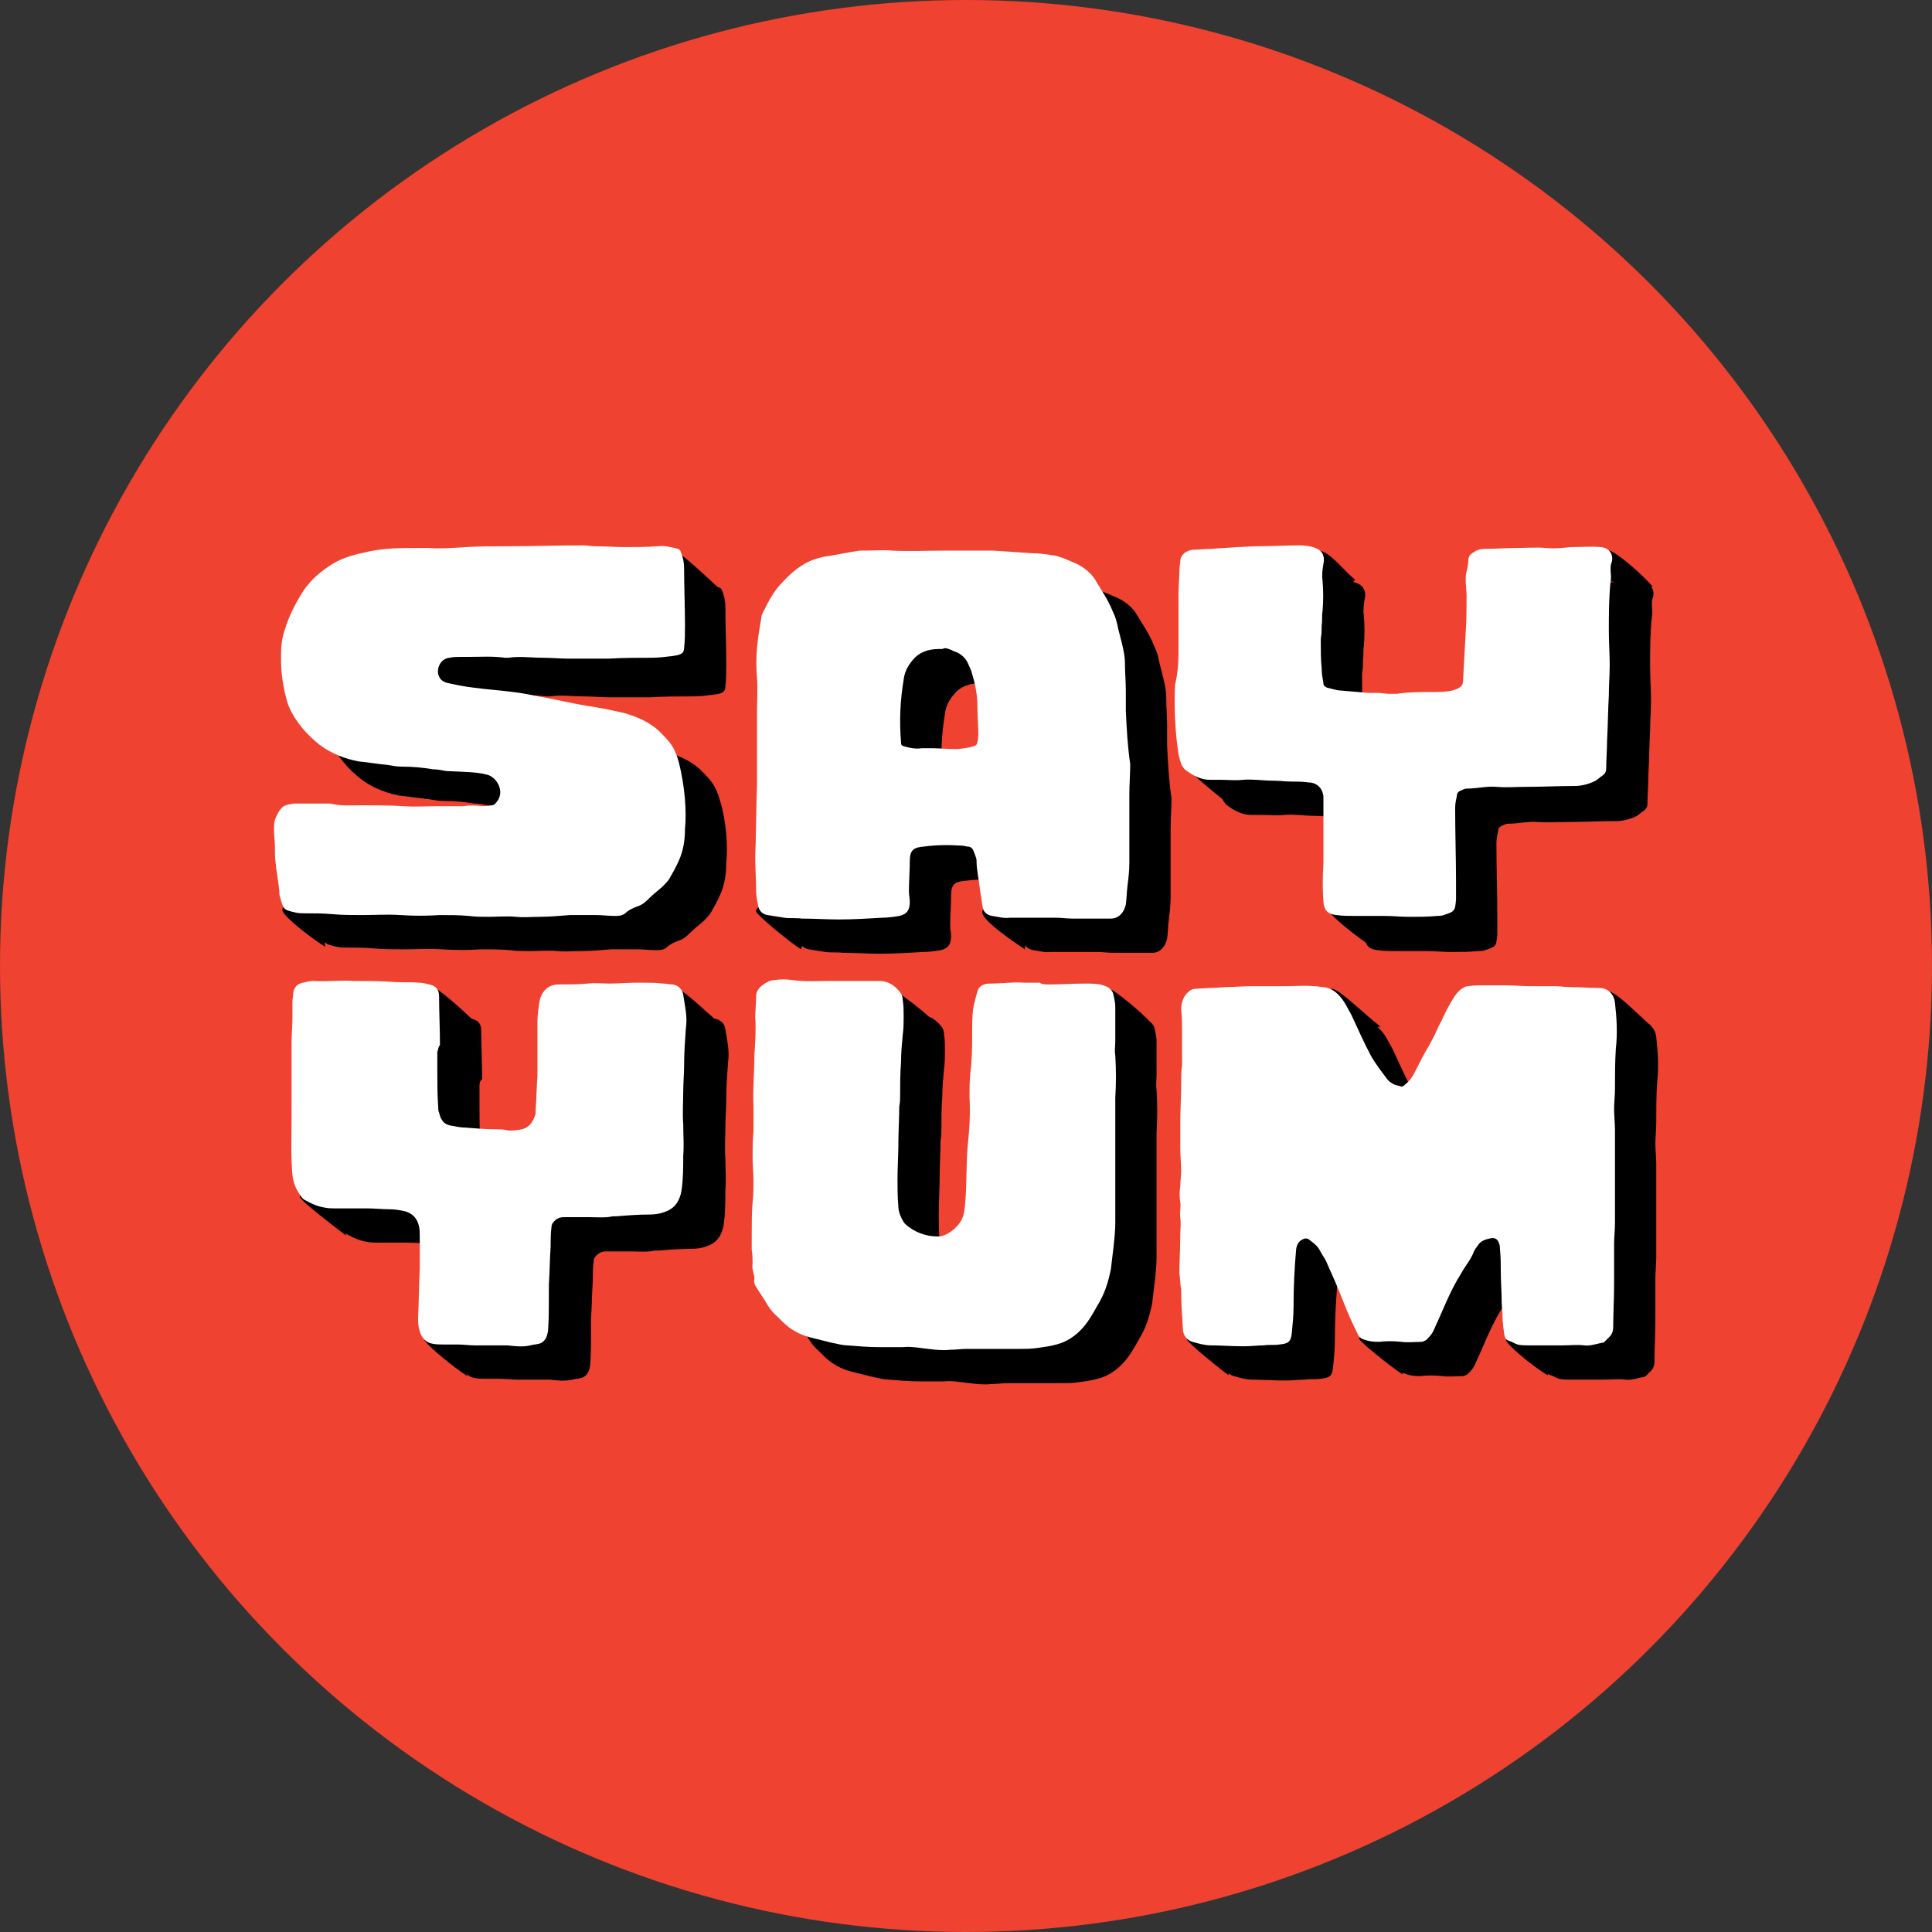 <?xml version="1.0" encoding="UTF-8"?> <!-- Generator: Adobe Illustrator 23.1.1, SVG Export Plug-In . SVG Version: 6.00 Build 0) --> <svg xmlns="http://www.w3.org/2000/svg" xmlns:xlink="http://www.w3.org/1999/xlink" id="Layer_1" x="0px" y="0px" viewBox="0 0 220 220" style="enable-background:new 0 0 220 220;" xml:space="preserve"><rect x="0" y="0" width="220" height="220" fill="#333333" stroke="none"/> <style type="text/css"> .st0{fill:#EF4230;} .st1{fill:#FFFFFF;} </style> <g> <circle class="st0" cx="110" cy="110" r="110"></circle> <g> <path d="M154.3,66c-1.2-0.9-2.9-3.3-4.2-3.3s-1.8,3.1-1.8,3.1s2.6,3.4,3,3.4C151.7,69.2,154.3,66,154.3,66"></path> <path d="M188.2,66.8c-1.3-1.5-4-3.8-4.9-4.1c-0.8-0.3-1.5,3.1-1.5,3.1l3.7,0.9L188.2,66.8L188.2,66.8z"></path> <path d="M139.9,91.5c-1.1-0.7-4.7-3.9-4.7-3.9l4.5-1.4L139.9,91.5z"></path> <path d="M156.2,107.8c-1.4-0.9-4.6-3.4-4.9-4.1c-0.3-0.7,4.7-2.2,4.7-2.2l2,2.8L156.2,107.8z"></path> <path d="M116.7,108.1c-1.5-1-4.4-3-4.8-4s2-1.8,2-1.8l3.3,2L116.7,108.1z"></path> <path d="M91.2,108.1c-1.5-1-4.9-3.8-5.1-4.3c-0.2-0.6,2.3-1.5,2.3-1.5l3.7,3.6L91.2,108.1z"></path> <path d="M82.1,67.2c-1.5-1.4-4.4-4.1-5-4.3c-0.6-0.1-1,2.8-1,2.8s0.7,2.1,0.9,2.2C77.1,68,82.1,67.2,82.1,67.2"></path> <path d="M37,107.8c-1.7-1.1-4.3-3.1-4.8-4c-0.4-0.8,2-1.9,2-1.9l3.1,2L37,107.8z"></path> <path d="M54,116.3c-1.2-1.2-4.1-3.8-4.9-4c-0.8-0.2-1.5,2.7-1.5,2.7s1.8,1.7,2.2,1.7C50.3,116.7,54,116.3,54,116.3"></path> <path d="M81.8,116.4c-1.4-1.2-3.8-3.5-4.6-3.8c-0.7-0.3-2,3.8-2,3.8s2.6,1.4,2.9,1.4C78.4,117.8,81.8,116.4,81.8,116.4"></path> <path d="M39.4,140.7c-1.8-1.4-4.7-3.6-5.2-4.3c-0.4-0.6,1.7-1.1,1.7-1.1l2.7,1.4L39.4,140.7z"></path> <path d="M53.2,156.7c-1.8-1.2-4.2-3.2-4.8-4s1.9-1.6,1.9-1.6l2.4,1L53.2,156.7z"></path> <path d="M106,116c-1.1-1.1-3.2-2.6-4-3.2s-1.4,2-1.4,2l2.7,3.5L106,116z"></path> <path d="M131.2,116.6c-1.5-1.6-4-3.6-4.8-4s-1.9,1.6-1.9,1.6l2.2,4.1l2.3,0.5L131.2,116.6z"></path> <path d="M157.2,116.9c-1.6-1.2-4.4-4-5.4-4.3s0,4.9,0,4.9L157.2,116.9z"></path> <path d="M188.1,116.9c-1.6-1.4-3.7-3.6-4.8-4s-1.5,2.1-1.5,2.1l1.9,1.9l1.1,0.3L188.1,116.9z"></path> <path d="M176.2,156.6c-2.2-1.4-4.7-3.6-4.7-4c-0.1-0.3,1.9-1.7,1.9-1.7l2.9,1.2l1,2.7L176.2,156.6z"></path> <path d="M159.7,156.5c-1.5-1-4.6-3.5-4.9-4c-0.3-0.5,4.1-2.6,4.1-2.6l1,0.4L159.7,156.5z"></path> <path d="M139.9,156.6c-1.1-0.8-4.4-3.5-4.7-4c-0.4-0.5,1.1-1.1,1.1-1.1l2,0.2l1.4,0.3L139.9,156.6z"></path> <path d="M139,148.9c0-1.5,0.1-2.9,0.1-4.4c0-0.6,0.1-1.3,0-1.9c-0.1-0.6,0.1-1.2,0-1.8s-0.1-1.2,0-1.8c0-0.6,0.1-1.2,0.1-1.8 c0-0.8-0.1-1.7-0.1-2.5c0-1,0-1.9,0-2.9c0-1.5,0.1-3,0.1-4.5c0-0.7,0-1.4,0.1-2.1c0-1.2,0-2.5,0-3.7c0-0.9,0-1.8-0.1-2.6 c0-0.9,0.3-1.7,1-2.2c0.2-0.1,0.3-0.2,0.6-0.2c1.2-0.1,2.3-0.1,3.5-0.2c0.9,0,1.9-0.1,2.8-0.1c1.3,0,2.6,0,3.9,0 c1.1,0,2.3-0.1,3.4,0c0.3,0,0.7,0.1,1,0.1c0.9,0.1,1.5,0.6,2,1.2s0.8,1.3,1.2,2c0.7,1.5,1.4,3.1,2.2,4.6c0.5,0.9,1.2,1.8,1.8,2.6 c0.2,0.3,0.5,0.5,0.7,0.6c0.3,0.2,0.6,0.2,0.9,0.3c0.2,0.1,0.4-0.1,0.5-0.2c0.5-0.4,0.8-0.8,1.1-1.4c0.5-1,1-2,1.6-3 c0.4-0.7,0.8-1.5,1.1-2.2c0.4-0.7,0.7-1.5,1.1-2.2c0.4-0.7,0.8-1.5,1.4-2c0.3-0.2,0.5-0.4,0.9-0.4c0.6-0.1,1.1-0.1,1.7-0.1 c0.9,0,1.8,0,2.6,0c0.9,0,1.9,0.1,2.8,0.1c0.9,0,1.8,0,2.8,0c0.6,0,1.1,0.1,1.7,0.1c1.1,0,2.2,0.1,3.3,0.1c1,0,1.7,0.7,1.8,1.7 c0.2,1.7,0.3,3.5,0.1,5.2c-0.1,1.5-0.1,3.1-0.1,4.6c0,0.8-0.1,1.5-0.1,2.3s0.1,1.6,0.1,2.3c0,3.6,0,7.2,0,10.7 c0,0.8-0.1,1.6-0.1,2.3c0,1,0,1.9,0,2.9c0,0.6,0,1.2,0,1.8c0,1.6-0.1,3.2-0.1,4.8c0,0.4-0.1,0.8-0.4,1.1c-0.2,0.2-0.3,0.3-0.5,0.5 c-0.1,0.1-0.2,0.2-0.3,0.2c-0.7,0.1-1.4,0.4-2.1,0.3c-0.8-0.1-1.6,0-2.5,0c-1.3,0-2.6,0-3.8,0c-0.4,0-0.9,0-1.3-0.1 c-0.3-0.1-0.6-0.3-0.9-0.4c-0.4-0.1-0.5-0.3-0.6-0.7c-0.1-0.7-0.2-1.4-0.2-2.1c0-0.6-0.1-1.1-0.1-1.7c0-1.1-0.1-2.2-0.1-3.3 c0-0.9,0-1.8-0.1-2.7c0-0.2,0-0.4-0.1-0.6c-0.1-0.4-0.4-0.7-0.9-0.6c-0.6,0.1-1.2,0.3-1.5,0.8c-0.2,0.3-0.4,0.5-0.5,0.8 c-0.3,0.8-0.9,1.5-1.3,2.2c-0.2,0.4-0.5,0.8-0.7,1.2c-1,1.8-1.7,3.7-2.6,5.6c-0.2,0.4-0.5,0.7-0.8,1c-0.2,0.1-0.4,0.2-0.6,0.2 c-0.7,0-1.5,0.1-2.2,0c-0.9-0.1-1.8-0.1-2.6,0c-0.7,0-1.4-0.1-2-0.4c-0.1-0.1-0.2-0.2-0.3-0.3c-0.6-1.2-1.2-2.5-1.7-3.8 c-0.6-1.6-1.3-3.1-2-4.7c-0.2-0.4-0.5-0.8-0.7-1.2c-0.3-0.6-0.8-0.9-1.3-1.3c-0.2-0.1-0.4-0.1-0.6,0c-0.5,0.2-0.7,0.6-0.8,1.1 c-0.2,2.2-0.3,4.4-0.3,6.6c0,1-0.1,2-0.2,3c-0.1,1-0.4,1.2-1.4,1.3c-0.6,0.1-1.2,0-1.8,0.1c-0.7,0-1.4,0.1-2.1,0.1 c-0.1,0-0.3,0-0.4,0c-1.2,0-2.4-0.1-3.5-0.1c-0.7,0-1.4-0.2-2.1-0.4c-0.7-0.2-1.1-0.8-1.1-1.5c-0.1-1.5-0.2-3-0.2-4.5 C139.1,150.3,139.1,149.6,139,148.9L139,148.9"></path> <path d="M124.2,116c1.4,0,2.7-0.1,4.1-0.1c0.8,0,1.6,0,2.3,0.3c0.5,0.2,0.8,0.5,0.9,1c0.1,0.5,0.2,0.9,0.2,1.4c0,1.3,0,2.5,0,3.8 c0,0.6-0.1,1.1,0,1.7c0.1,1.6,0.1,3.2,0,4.8c0,0.4,0,0.9,0,1.3c0,0.9,0,1.7,0,2.6c0,2.4,0,4.8,0,7.2c0,1,0,2.1,0,3.1 c0,0.9-0.1,1.9-0.2,2.8c-0.1,0.8-0.2,1.7-0.3,2.5c-0.3,1.5-0.7,2.8-1.5,4.1c-0.5,0.9-1,1.8-1.7,2.6c-0.8,0.9-1.8,1.6-3,1.9 c-0.7,0.2-1.5,0.3-2.2,0.4c-0.7,0.1-1.3,0.1-2,0.1c-2,0-4,0-6,0c-0.6,0-1.3,0.1-1.9,0.1c-0.9,0.1-1.7,0-2.5-0.1 c-1-0.1-1.9-0.3-2.9-0.2c-0.9,0-1.8,0-2.7,0c-1.2,0-2.4-0.1-3.6-0.2c-0.6,0-1.2-0.2-1.8-0.3c-0.8-0.2-1.6-0.4-2.4-0.6 c-1.2-0.3-2.3-0.9-3.2-1.8c-0.2-0.2-0.4-0.4-0.6-0.6c-0.6-0.5-1-1.1-1.4-1.8c-0.3-0.5-0.6-0.9-0.9-1.4c-0.2-0.3-0.4-0.6-0.3-1.1 c0-0.1,0-0.1,0-0.2c-0.1-0.5-0.3-1-0.2-1.5c0-0.5,0-1-0.1-1.6c0-0.5,0-1,0-1.6c0-1.3,0-2.6,0.1-3.8c0.1-0.8,0.1-1.7,0.1-2.5 s-0.1-1.7-0.1-2.5c0-1,0-2.1,0.1-3.1c0-0.9,0-1.8,0-2.8c-0.1-1.9,0.1-3.8,0.1-5.8c0.1-1.5,0.2-2.9,0.1-4.4c0-0.8,0.1-1.5,0.1-2.3 c0-0.6,0.3-1,0.7-1.3c0.4-0.3,0.9-0.6,1.4-0.6c0.7-0.1,1.3-0.1,2,0c1.5,0.2,2.9,0.1,4.4,0.1c1.8,0,3.7,0,5.5,0 c1,0,1.8,0.5,2.4,1.3c0.2,0.2,0.3,0.6,0.3,0.9c0.1,0.6,0.1,1.2,0.1,1.8c0,0.7,0,1.4-0.1,2.1c-0.1,1.1-0.2,2.1-0.2,3.2 c-0.1,1.2-0.1,2.4-0.1,3.6c0,0.5,0,0.9-0.1,1.4c0,1.4-0.1,2.8-0.1,4.2c0,1.3-0.1,2.7-0.1,4.1c0,1,0,2,0.1,3.1c0,0.5,0.2,1,0.4,1.4 c0.1,0.2,0.2,0.4,0.4,0.6c1,0.9,2.3,1.4,3.7,1.4c0.7,0,1.3-0.4,1.8-0.8c0,0,0,0,0.1-0.1c1-0.9,1.1-1.7,1.2-2.8 c0.2-2.2,0.1-4.4,0.3-6.7c0.2-1.8,0.3-3.6,0.2-5.5c0-0.9,0-1.9,0.1-2.8c0.2-1.5,0.2-3.1,0.2-4.6c0-0.8,0-1.7,0.1-2.5 c0.1-0.7,0.3-1.4,0.5-2.1c0.1-0.4,0.4-0.7,0.8-0.8c0.2-0.1,0.5-0.1,0.7-0.1c1.3,0,2.6-0.2,3.8-0.1c0.6,0,1.2,0,1.8,0 C123.3,116,123.8,116,124.2,116L124.2,116"></path> <path d="M54.6,123.7c0,0.7,0,1.5,0,2.2c0,1.4,0,2.7,0.1,4.1c0,0.2,0,0.4,0.1,0.6c0.2,0.9,0.6,1.4,1.5,1.5c0.5,0.1,1,0.2,1.5,0.2 c1.2,0.1,2.4,0.2,3.6,0.2c0.4,0,0.7,0,1.1,0.1c0.6,0.1,1.1,0,1.7-0.1c0.8-0.2,1.2-0.7,1.5-1.5c0.1-0.2,0.1-0.5,0.1-0.8 c0.1-1.3,0.1-2.6,0.2-3.8c0-1.2,0-2.4,0-3.6c0-0.9,0-1.7,0-2.6c0-0.7,0.1-1.4,0.2-2.1c0.1-0.6,0.3-1.1,0.7-1.5 c0.4-0.4,0.9-0.6,1.5-0.6c1.1,0,2.2,0,3.3-0.1c0.8-0.1,1.7,0,2.5,0c1,0,2-0.1,3.1-0.1c0.2,0,0.4,0,0.6,0c0.8,0,1.6,0,2.4,0.1 c0.4,0,0.7,0.1,1.1,0.1c0.6,0.1,1.1,0.5,1.2,1.2c0.2,1.3,0.5,2.5,0.3,3.8c-0.1,1.4-0.2,2.8-0.2,4.2c0,1-0.1,2-0.1,3 c0,1.2-0.1,2.5,0,3.7c0,1.2,0.1,2.4,0,3.6c0,1.3,0,2.7-0.2,4c-0.2,1.1-0.7,2-1.9,2.4c-0.5,0.2-1.1,0.3-1.7,0.3 c-1.3,0-2.6,0.1-3.8,0.2c-0.1,0-0.2,0-0.4,0c-0.9,0.2-1.8,0.1-2.7,0.1c-1,0-1.9,0-2.9,0c-0.5,0-0.9,0.2-1.2,0.6 c-0.1,0.1-0.2,0.3-0.2,0.5c-0.1,0.8-0.1,1.5-0.1,2.3c-0.1,1.4-0.1,2.8-0.2,4.3c0,0.5,0,1,0,1.5c0,1.3,0,2.5-0.1,3.8 c-0.1,0.5-0.2,0.9-0.6,1.2c-0.1,0.1-0.3,0.2-0.4,0.2c-0.3,0.1-0.7,0.1-1,0.2c-0.9,0.2-1.7,0.1-2.6,0c-1.2,0-2.5,0-3.7,0 c-0.7,0-1.3-0.1-2-0.1c-0.5,0-1,0-1.6,0c-0.4,0-0.9,0-1.3-0.1c-0.6-0.1-1-0.5-1.3-1.1c-0.2-0.5-0.3-1.1-0.3-1.7 c0.1-1.9,0.1-3.8,0.2-5.8c0-1.2,0-2.5,0-3.7c0-0.4,0-0.7-0.1-1.1c-0.2-0.9-0.8-1.5-1.7-1.7c-0.5-0.1-1.1-0.2-1.6-0.2 c-0.9,0-1.7-0.1-2.6-0.1c-0.5,0-1,0-1.5,0c-0.8,0-1.6,0-2.3,0c-0.9,0-1.8-0.2-2.6-0.6c-0.2-0.1-0.4-0.2-0.6-0.3 c-0.2-0.1-0.3-0.2-0.4-0.3c-0.6-0.8-1-1.6-1.1-2.6c-0.2-2.2-0.1-4.4-0.1-6.6c0-2.9,0-5.7,0-8.6c0-0.9,0.1-1.7,0.1-2.6 c0-0.6,0-1.3,0-1.9c0-0.4,0.1-0.8,0.1-1.1c0.1-0.6,0.5-1,1.1-1.1c0.4-0.1,0.8-0.2,1.2-0.2c1.5,0.1,3-0.1,4.5,0 c1.5,0,2.9,0,4.4,0.1c1,0.1,2,0,3.1,0.1c0.4,0,0.8,0.1,1.2,0.2c0.8,0.2,1.1,0.6,1.1,1.4c0,1.8,0.1,3.6,0.1,5.5 C54.6,123.1,54.6,123.4,54.6,123.7L54.6,123.7"></path> <path d="M82.7,98.3c0,1.3-0.2,2.5-0.7,3.6c-0.3,0.7-0.7,1.4-1.1,2.1c-0.2,0.3-0.5,0.6-0.8,0.9c-0.6,0.5-1.2,1-1.7,1.5 c-0.3,0.3-0.7,0.6-1.1,0.7c-0.5,0.2-1,0.4-1.4,0.8c-0.4,0.3-0.8,0.3-1.2,0.3c-0.7,0-1.4-0.1-2.1-0.1c-0.5,0-1.1,0-1.6,0 s-1,0-1.4,0c-1.2,0.1-2.4,0.2-3.6,0.2c-0.8,0-1.7,0.1-2.5,0c-1.1-0.1-2.2,0-3.2,0c-0.7,0-1.5,0-2.2-0.1c-1.1-0.1-2.2-0.1-3.3-0.1 c-1.5,0.1-3,0.1-4.5,0s-2.9,0-4.4,0c-1.1,0-2.2,0-3.3-0.1s-2.1-0.1-3.2-0.1c-0.4,0-0.7,0-1.1-0.1c-1.3-0.3-1.3-0.3-1.7-1.7 c-0.1-0.3-0.1-0.5-0.1-0.8c-0.1-1-0.3-2-0.4-3c-0.1-0.7-0.1-1.4-0.1-2.1c0-0.6-0.1-1.1-0.1-1.7c0-0.9,0-1.2,0.5-2.1 c0.3-0.5,0.6-0.8,1.2-0.9c0.2,0,0.4-0.1,0.6-0.1c1.2,0,2.5,0,3.7,0c0.1,0,0.2,0,0.4,0c1.2,0.3,2.3,0.2,3.5,0.2 c1.6,0,3.3,0,4.9,0.1c1.2,0.1,2.5,0,3.7,0c0.9,0,1.8,0,2.7,0c0.1,0,0.2,0,0.3,0c0.7-0.1,1.5-0.1,2.2,0c0.4,0,0.7,0,1.1-0.1 c0.2,0,0.3-0.1,0.4-0.2c1.3-1.3,0.1-3.1-1-3.3c-1.1-0.3-2.5-0.3-4.6-0.4c-0.5-0.1-1-0.2-1.5-0.2c-1.2-0.2-2.3-0.3-3.5-0.3 c-0.6,0-1.1-0.1-1.7-0.2c-1.1-0.1-2.2-0.3-3.3-0.4c-2.1-0.4-3.8-1.3-4.9-2.3c-1.2-1-2.7-2.8-3.2-4.5s-0.7-3.5-0.7-4.6V79 c0-1,0.1-1.9,0.4-2.8c0.5-1.7,1.3-3.2,2.2-4.6c0.9-1.3,2-2.2,3.3-3s2.7-1.1,4.1-1.4c1.8-0.4,3.7-0.4,5.5-0.4c0.4,0,0.8,0,1.2,0 c1.4,0.1,2.8,0,4.3-0.1c1.6-0.1,3.2-0.1,4.8-0.1c2.9,0,5.7-0.1,8.6-0.1c0.5,0,0.9,0.1,1.4,0.1c1.1,0,2.3,0.1,3.4,0.1 c1.2,0,2.5,0,3.7-0.1c0.8-0.1,1.5,0.1,2.3,0.3c0.1,0,0.3,0.2,0.3,0.3c0.3,0.7,0.4,1.3,0.4,2c0,2.1,0.1,4.2,0.1,6.4 c0,0.9,0,1.7-0.1,2.6c0,0.7-0.6,0.8-1.3,0.9c-0.8,0.1-1.6,0.2-2.4,0.2c-1.6,0-3.3,0-4.9,0.1c-1.5,0-3,0-4.5,0c-1,0-2-0.1-3-0.1 c-1.3,0-2.6-0.2-3.9,0c-0.1,0-0.2,0-0.4,0c-1.4-0.2-2.7-0.1-4.1-0.1c-0.3,0-0.6,0-0.9,0c-0.4,0-0.9,0-1.3,0.1 c-1.5,0.1-2,2.6-0.1,2.9c0.9,0.2,1.9,0.4,2.8,0.5c1.5,0.2,3,0.3,4.5,0.5c1,0.1,1.9,0.3,2.9,0.5c2.3,0.4,3.3,0.7,5.7,1.1 c1.4,0.2,2.8,0.5,4.1,0.8c1.4,0.4,2.8,1,3.9,2c1.3,1.3,1.8,1.8,2.3,3.6C82.7,93.5,82.9,96.3,82.7,98.3"></path> <path d="M138.9,77.7c0-2.4,0-4.2,0-6.1c0-0.9,0.1-1.8,0.1-2.7c0-0.4,0.1-0.7,0.1-1.1c0.1-0.7,0.7-1.1,1.4-1.2 c0.7,0,1.4-0.1,2.2-0.1c0.9-0.1,1.9-0.1,2.8-0.2c0.8,0,1.6-0.1,2.4-0.1c1.6,0,3.2-0.1,4.8-0.1c0.6,0,1.3,0.1,1.8,0.3 c0.8,0.3,1.1,1,0.9,1.8c-0.1,0.6-0.2,1.3-0.1,1.9c0.1,1.2,0.1,2.3,0,3.5c-0.1,0.5,0,1.1-0.1,1.6c0,0.5,0,1-0.1,1.5 c0,0.1,0,0.3,0,0.4c0,1,0,2,0.1,3c0,0.6,0.1,1.1,0.2,1.7c0,0.3,0.2,0.4,0.4,0.5c0.4,0.1,0.8,0.2,1.2,0.3c1.2,0.1,2.4,0.2,3.5,0.3 c0.4,0,0.7,0,1.1,0c0.4,0,0.8,0.1,1.2,0.1c0.3,0,0.7,0,1,0c1.3-0.2,2.7-0.2,4-0.2c0.8,0,1.6,0,2.4-0.2c0.2-0.1,0.4-0.1,0.5-0.2 c0.4-0.2,0.6-0.4,0.6-0.9c0.1-1.8,0.2-3.7,0.3-5.5c0.1-1.4,0.1-2.8,0.1-4.2c0-0.6-0.1-1.2-0.1-1.7c0-0.3,0-0.7,0.1-1 c0.1-0.4,0.2-0.9,0.2-1.3s0.2-0.7,0.6-0.9c0.4-0.3,0.8-0.4,1.3-0.4c1.2,0,2.4-0.1,3.5-0.1c1.2,0,2.3-0.1,3.5,0 c0.9,0.1,1.8,0,2.7-0.1c1.2,0,2.4-0.1,3.5,0c1,0.1,1.5,0.9,1.2,1.8c-0.1,0.2-0.1,0.5-0.1,0.7c0,0.5,0.1,1,0,1.4 c-0.2,1.9-0.2,3.8-0.2,5.7c0,1.3,0.1,2.5,0.1,3.8c0,1.2-0.1,2.3-0.1,3.5c-0.1,1.7-0.1,3.4-0.2,5.1c0,1.1-0.1,2.2-0.1,3.2 c0,0.3-0.1,0.6-0.4,0.8c-0.3,0.2-0.5,0.4-0.8,0.6c-0.8,0.4-1.6,0.6-2.4,0.6c-1.8,0-3.7,0.1-5.5,0.1c-1.1,0-2.3,0.1-3.4,0 c-1.1-0.1-2.2,0.2-3.4,0.2c-0.2,0-0.4,0.1-0.6,0.2c-0.3,0.1-0.5,0.3-0.5,0.6c-0.1,0.5-0.2,0.9-0.2,1.4c0,2.8,0.1,5.7,0.1,8.5 c0,0.6,0,1.3,0,1.9c-0.1,1.4-0.2,1.4-1.4,1.8c-0.3,0.1-0.5,0.1-0.8,0.1c-1,0.1-1.9,0.1-2.9,0.1c-0.1,0-0.2,0-0.3,0 c-0.9,0-1.8-0.1-2.7-0.1c-1.1,0-2.3,0-3.4,0c-0.7,0-1.4,0-2.1-0.1c-1-0.1-1.4-0.5-1.5-1.5c-0.1-1.4-0.1-2.9,0-4.3 c0-1.2,0-2.4,0-3.5c0-0.9,0-1.8,0-2.7c0-0.5,0-1,0-1.5c-0.1-1-0.8-1.6-1.7-1.6c-0.6-0.1-1.3-0.1-1.9-0.1c-0.7,0-1.4-0.1-2.1-0.1 c-1.2,0-2.3-0.2-3.5-0.1c-0.8,0.1-1.6,0-2.5,0c-0.4,0-0.8,0-1.2,0c-1.1,0-2-0.5-2.9-1.2c-0.1-0.1-0.2-0.3-0.3-0.4 c-0.2-0.4-0.3-0.9-0.4-1.3c-0.4-2.6-0.5-5.2-0.4-7.9C138.9,80.3,138.9,78.8,138.9,77.7"></path> <path d="M132.9,84.9c0-0.8,0-1.5,0-2.3c0-1.1-0.1-2.1-0.1-3.2c0-0.6-0.1-1.1-0.2-1.6c-0.2-1-0.5-1.9-0.7-2.9 c-0.1-0.5-0.3-1-0.5-1.4c-0.5-1.3-1.3-2.4-2-3.6c-0.5-0.8-1.3-1.4-2.1-1.8c-1-0.4-1.9-0.9-2.9-1c-0.7-0.1-1.4-0.2-2.1-0.2 c-1.5-0.1-3-0.2-4.5-0.3c-1.9,0-3.8,0-5.7,0c-1.9,0-3.9,0.1-5.8,0c-1-0.1-2.1,0-3.1,0c-0.2,0-0.4,0-0.6,0 c-1.4,0.2-2.7,0.5-4.1,0.7c-0.4,0.1-0.8,0.2-1.1,0.3c-1.4,0.5-2.6,1.5-3.6,2.6c-1,1-1.6,2.2-2.2,3.4c-0.1,0.2-0.2,0.4-0.2,0.6 c-0.2,1.2-0.4,2.3-0.5,3.5c-0.1,1.1-0.1,2.3,0,3.4c0.1,1.3,0,2.6,0,3.9c0,2.4,0,4.7,0,7.1l0,0c0,0.4,0,0.8,0,1.2 c-0.1,2.7-0.1,5.5-0.2,8.2c0,1.3,0.1,2.6,0.1,3.8c0,0.5,0.1,1.1,0.2,1.6c0.1,0.7,0.5,1.1,1.1,1.2s1.3,0.2,1.9,0.3 c0.6,0.1,1.3,0,2,0.1c1.4,0,2.8,0.1,4.2,0.1c1.7,0,3.3-0.1,5-0.2c0.6,0,1.3-0.1,1.9-0.2c0.9-0.2,1.2-0.7,1.2-1.6 c0-0.4-0.1-0.8-0.1-1.2c0-1.1,0.1-2.3,0.1-3.4c0-1.3,0.4-1.6,1.6-1.7c1.5-0.2,2.9-0.2,4.4-0.1c0.2,0,0.4,0.1,0.6,0.1 c0.4,0,0.6,0.3,0.7,0.6c0.1,0.3,0.3,0.7,0.3,1c0,1.1,0.3,2.3,0.4,3.4c0.1,0.6,0.2,1.3,0.3,1.9c0.1,0.6,0.5,0.9,1.1,1 c0.7,0.1,1.3,0.3,2,0.2c0.1,0,0.3,0,0.4,0c0.8,0,1.6,0,2.4,0s1.6,0,2.4,0c0.6,0,1.3,0.1,1.9,0.1c1.5,0,2.9,0,4.4,0 c0.9,0,1.5-0.7,1.7-1.6c0.1-0.7,0.1-1.5,0.2-2.2c0.1-0.8,0.2-1.7,0.2-2.5c0-0.4,0-0.9,0-1.3c0-0.8,0-1.7,0-2.5c0-1.3,0-2.6,0-4 c0-1.2,0.1-2.3,0.1-3.5C133.1,88.9,133,86.9,132.9,84.9 M115.1,89c-0.5,0.1-1.1,0.2-1.6,0.2c-0.9,0-1.9-0.1-2.8-0.1l0,0 c-0.3,0-0.7,0-1,0c-0.7,0.1-1.3,0-2-0.2c-0.3-0.1-0.4-0.1-0.4-0.5c-0.2-2.4-0.1-4.7,0.3-7.1c0.1-0.9,0.5-1.6,1-2.2 c0.8-1,1.9-1.3,3.1-1.3c0.1,0,0.2,0,0.3,0c0.4-0.2,0.7,0,1,0.1c0.2,0.1,0.4,0.2,0.7,0.3c0.6,0.3,1,0.7,1.3,1.4 c0.1,0.2,0.2,0.5,0.3,0.7c0.4,1.3,0.7,2.6,0.7,4c0,1.1,0.1,2.2,0.1,3.3C116,88.8,116,88.9,115.1,89"></path> <path class="st1" d="M134.3,145c0-1.5,0.1-2.9,0.1-4.4c0-0.6,0.1-1.3,0-1.9c-0.1-0.6,0.1-1.2,0-1.8s-0.1-1.2,0-1.8 c0-0.6,0.1-1.2,0.1-1.8c0-0.8-0.1-1.7-0.1-2.5c0-1,0-1.9,0-2.9c0-1.5,0.1-3,0.1-4.5c0-0.7,0-1.4,0.1-2.1c0-1.2,0-2.5,0-3.7 c0-0.9,0-1.8-0.1-2.6c0-0.9,0.3-1.7,1-2.2c0.2-0.1,0.3-0.2,0.6-0.2c1.2-0.1,2.3-0.1,3.5-0.2c0.9,0,1.9-0.1,2.8-0.1 c1.3,0,2.6,0,3.9,0c1.1,0,2.3-0.1,3.4,0c0.3,0,0.7,0.1,1,0.1c0.9,0.1,1.5,0.6,2,1.2s0.8,1.3,1.2,2c0.7,1.5,1.4,3.1,2.2,4.6 c0.5,0.9,1.2,1.8,1.8,2.6c0.2,0.3,0.5,0.5,0.7,0.6c0.3,0.2,0.6,0.2,0.9,0.3c0.2,0.1,0.4-0.1,0.5-0.2c0.5-0.4,0.8-0.8,1.1-1.4 c0.5-1,1-2,1.6-3c0.4-0.7,0.8-1.5,1.1-2.2c0.4-0.7,0.7-1.5,1.1-2.2c0.4-0.7,0.8-1.5,1.4-2c0.3-0.2,0.5-0.4,0.9-0.4 c0.6-0.1,1.1-0.1,1.7-0.1c0.9,0,1.8,0,2.6,0c0.9,0,1.9,0.1,2.8,0.1c0.9,0,1.8,0,2.8,0c0.6,0,1.1,0.1,1.7,0.1 c1.1,0,2.2,0.1,3.3,0.1c1,0,1.7,0.7,1.8,1.7c0.2,1.7,0.3,3.5,0.1,5.2c-0.1,1.5-0.1,3.1-0.1,4.6c0,0.8-0.1,1.5-0.1,2.3 s0.1,1.6,0.1,2.3c0,3.6,0,7.2,0,10.7c0,0.8-0.1,1.6-0.1,2.3c0,1,0,1.9,0,2.9c0,0.6,0,1.2,0,1.8c0,1.6-0.1,3.2-0.1,4.8 c0,0.4-0.1,0.8-0.4,1.1c-0.2,0.2-0.3,0.3-0.5,0.5c-0.1,0.1-0.2,0.2-0.3,0.2c-0.7,0.1-1.4,0.4-2.1,0.3c-0.8-0.1-1.6,0-2.5,0 c-1.3,0-2.6,0-3.8,0c-0.4,0-0.9,0-1.3-0.1c-0.3-0.1-0.6-0.3-0.9-0.4c-0.4-0.1-0.5-0.3-0.6-0.7c-0.1-0.7-0.2-1.4-0.2-2.1 c0-0.6-0.1-1.1-0.1-1.7c0-1.1-0.1-2.2-0.1-3.3c0-0.9,0-1.8-0.1-2.7c0-0.2,0-0.4-0.1-0.6c-0.1-0.4-0.4-0.7-0.9-0.6 c-0.6,0.1-1.2,0.3-1.5,0.8c-0.2,0.3-0.4,0.5-0.5,0.8c-0.3,0.8-0.9,1.5-1.3,2.2c-0.2,0.4-0.5,0.8-0.7,1.2c-1,1.8-1.7,3.7-2.6,5.6 c-0.2,0.4-0.5,0.7-0.8,1c-0.2,0.1-0.4,0.2-0.6,0.2c-0.7,0-1.5,0.1-2.2,0c-0.9-0.1-1.8-0.1-2.6,0c-0.7,0-1.4-0.1-2-0.4 c-0.1-0.1-0.2-0.2-0.3-0.3c-0.6-1.2-1.2-2.5-1.7-3.8c-0.6-1.6-1.3-3.1-2-4.7c-0.2-0.4-0.5-0.8-0.7-1.2c-0.3-0.6-0.8-0.9-1.3-1.3 c-0.2-0.1-0.4-0.1-0.6,0c-0.5,0.2-0.7,0.6-0.8,1.1c-0.2,2.2-0.3,4.4-0.3,6.6c0,1-0.1,2-0.2,3c-0.1,1-0.4,1.2-1.4,1.3 c-0.6,0.1-1.2,0-1.8,0.1c-0.7,0-1.4,0.1-2.1,0.1c-0.1,0-0.3,0-0.4,0c-1.2,0-2.4-0.1-3.5-0.1c-0.7,0-1.4-0.2-2.1-0.4 c-0.7-0.2-1.1-0.8-1.1-1.5c-0.1-1.5-0.2-3-0.2-4.5C134.4,146.4,134.4,145.7,134.3,145L134.3,145"></path> <path class="st1" d="M119.5,112.1c1.4,0,2.7-0.1,4.1-0.1c0.8,0,1.6,0,2.3,0.3c0.5,0.2,0.8,0.5,0.9,1s0.2,0.9,0.2,1.4 c0,1.3,0,2.5,0,3.8c0,0.6-0.1,1.1,0,1.7c0.1,1.6,0.1,3.2,0,4.8c0,0.4,0,0.9,0,1.3c0,0.9,0,1.7,0,2.6c0,2.4,0,4.8,0,7.2 c0,1,0,2.1,0,3.1c0,0.9-0.1,1.9-0.2,2.8c-0.1,0.8-0.2,1.7-0.3,2.5c-0.3,1.5-0.7,2.8-1.5,4.1c-0.5,0.9-1,1.8-1.7,2.6 c-0.8,0.9-1.8,1.6-3,1.9c-0.7,0.2-1.5,0.3-2.2,0.4c-0.7,0.1-1.3,0.1-2,0.1c-2,0-4,0-6,0c-0.6,0-1.3,0.1-1.9,0.1 c-0.9,0.1-1.7,0-2.5-0.1c-1-0.1-1.9-0.3-2.9-0.2c-0.9,0-1.8,0-2.7,0c-1.2,0-2.4-0.1-3.6-0.2c-0.6,0-1.2-0.2-1.8-0.3 c-0.8-0.2-1.6-0.4-2.4-0.6c-1.2-0.3-2.3-0.9-3.2-1.8c-0.2-0.2-0.4-0.4-0.6-0.6c-0.6-0.5-1-1.1-1.4-1.8c-0.3-0.5-0.6-0.9-0.9-1.4 c-0.2-0.3-0.4-0.6-0.3-1.1c0-0.1,0-0.1,0-0.2c-0.1-0.5-0.3-1-0.2-1.5c0-0.5,0-1-0.1-1.6c0-0.5,0-1,0-1.6c0-1.3,0-2.6,0.1-3.8 c0.1-0.8,0.1-1.7,0.1-2.5s-0.1-1.7-0.1-2.5c0-1,0-2.1,0.1-3.1c0-0.9,0-1.8,0-2.8c-0.1-1.9,0.1-3.8,0.1-5.8 c0.1-1.5,0.2-2.9,0.1-4.4c0-0.8,0.1-1.5,0.1-2.3c0-0.6,0.3-1,0.7-1.3c0.4-0.3,0.9-0.6,1.4-0.6c0.7-0.1,1.3-0.1,2,0 c1.5,0.2,2.9,0.1,4.4,0.1c1.8,0,3.7,0,5.5,0c1,0,1.8,0.5,2.4,1.3c0.2,0.2,0.3,0.6,0.3,0.9c0.1,0.6,0.1,1.2,0.1,1.8 c0,0.7,0,1.4-0.1,2.1c-0.1,1.1-0.2,2.1-0.2,3.2c-0.1,1.2-0.1,2.4-0.1,3.6c0,0.5,0,0.9-0.1,1.4c0,1.4-0.1,2.8-0.1,4.2 c0,1.3-0.1,2.7-0.1,4.1c0,1,0,2,0.1,3.1c0,0.5,0.2,1,0.4,1.4c0.1,0.2,0.2,0.4,0.4,0.6c1,0.9,2.3,1.4,3.7,1.4 c0.7,0,1.3-0.4,1.8-0.8c0,0,0,0,0.1-0.1c1-0.9,1.1-1.7,1.2-2.8c0.2-2.2,0.1-4.4,0.3-6.7c0.2-1.8,0.3-3.6,0.2-5.5 c0-0.9,0-1.9,0.1-2.8c0.2-1.5,0.2-3.1,0.2-4.6c0-0.8,0-1.7,0.1-2.5c0.1-0.7,0.3-1.4,0.5-2.1c0.1-0.4,0.4-0.7,0.8-0.8 c0.2-0.1,0.5-0.1,0.7-0.1c1.3,0,2.6-0.2,3.8-0.1c0.6,0,1.2,0,1.8,0C118.6,112.1,119.1,112.1,119.5,112.1L119.5,112.1"></path> <path class="st1" d="M49.8,119.8c0,0.7,0,1.5,0,2.2c0,1.4,0,2.7,0.1,4.1c0,0.2,0,0.4,0.1,0.6c0.2,0.9,0.6,1.4,1.5,1.5 c0.5,0.1,1,0.2,1.5,0.2c1.2,0.1,2.4,0.2,3.6,0.2c0.4,0,0.7,0,1.1,0.1c0.6,0.1,1.1,0,1.7-0.1c0.8-0.2,1.2-0.7,1.5-1.5 c0.1-0.2,0.1-0.5,0.1-0.8c0.1-1.3,0.1-2.6,0.2-3.8c0-1.2,0-2.4,0-3.6c0-0.9,0-1.7,0-2.6c0-0.7,0.1-1.4,0.2-2.1 c0.1-0.6,0.3-1.1,0.7-1.5s0.9-0.6,1.5-0.6c1.1,0,2.2,0,3.3-0.1c0.8-0.1,1.7,0,2.5,0c1,0,2-0.1,3.1-0.1c0.2,0,0.4,0,0.6,0 c0.8,0,1.6,0,2.4,0.1c0.4,0,0.7,0.1,1.1,0.1c0.6,0.1,1.1,0.5,1.2,1.2c0.2,1.3,0.5,2.5,0.3,3.8c-0.1,1.4-0.2,2.8-0.2,4.2 c0,1-0.1,2-0.1,3c0,1.2-0.1,2.5,0,3.7c0,1.2,0.1,2.4,0,3.6c0,1.3,0,2.7-0.2,4c-0.2,1.1-0.7,2-1.9,2.4c-0.5,0.2-1.1,0.3-1.7,0.3 c-1.3,0-2.6,0.1-3.8,0.2c-0.1,0-0.2,0-0.4,0c-0.9,0.2-1.8,0.1-2.7,0.1c-1,0-1.9,0-2.9,0c-0.5,0-0.9,0.2-1.2,0.6 c-0.1,0.1-0.2,0.3-0.2,0.5c-0.1,0.8-0.1,1.5-0.1,2.3c-0.1,1.4-0.1,2.8-0.2,4.3c0,0.5,0,1,0,1.5c0,1.3,0,2.5-0.1,3.8 c-0.1,0.5-0.2,0.9-0.6,1.2c-0.1,0.1-0.3,0.2-0.4,0.2c-0.3,0.1-0.7,0.1-1,0.2c-0.9,0.2-1.7,0.1-2.6,0c-1.2,0-2.5,0-3.7,0 c-0.7,0-1.3-0.1-2-0.1c-0.5,0-1,0-1.6,0c-0.4,0-0.9,0-1.3-0.1c-0.6-0.1-1-0.5-1.3-1.1c-0.2-0.5-0.3-1.1-0.3-1.7 c0.1-1.9,0.1-3.8,0.2-5.8c0-1.2,0-2.5,0-3.7c0-0.4,0-0.7-0.1-1.1c-0.2-0.9-0.8-1.5-1.7-1.7c-0.5-0.1-1.1-0.2-1.6-0.2 c-0.9,0-1.7-0.1-2.6-0.1c-0.5,0-1,0-1.5,0c-0.8,0-1.6,0-2.3,0c-0.9,0-1.8-0.2-2.6-0.6c-0.2-0.1-0.4-0.2-0.6-0.3 c-0.2-0.1-0.3-0.2-0.4-0.3c-0.6-0.8-1-1.6-1.1-2.6c-0.2-2.2-0.1-4.4-0.1-6.6c0-2.9,0-5.7,0-8.6c0-0.9,0.1-1.7,0.1-2.6 c0-0.6,0-1.3,0-1.9c0-0.4,0.1-0.8,0.1-1.1c0.1-0.6,0.5-1,1.1-1.1c0.4-0.1,0.8-0.2,1.2-0.2c1.5,0.1,3-0.1,4.5,0 c1.5,0,2.9,0,4.4,0.1c1,0.1,2,0,3.1,0.1c0.4,0,0.8,0.1,1.2,0.2c0.8,0.2,1.1,0.6,1.1,1.4c0,1.8,0.1,3.6,0.1,5.5 C49.9,119.2,49.9,119.5,49.8,119.8L49.8,119.8"></path> <path class="st1" d="M78,94.4c0,1.3-0.2,2.5-0.7,3.6c-0.3,0.7-0.7,1.4-1.1,2.1c-0.2,0.3-0.5,0.6-0.8,0.9c-0.6,0.5-1.2,1-1.7,1.5 c-0.3,0.3-0.7,0.6-1.1,0.7c-0.5,0.2-1,0.4-1.4,0.8c-0.4,0.3-0.8,0.3-1.2,0.3c-0.7,0-1.4-0.1-2.1-0.1c-0.5,0-1.1,0-1.6,0 s-1,0-1.4,0c-1.2,0.1-2.4,0.2-3.6,0.2c-0.8,0-1.7,0.1-2.5,0c-1.1-0.1-2.2,0-3.2,0c-0.7,0-1.5,0-2.2-0.1c-1.1-0.1-2.2-0.1-3.3-0.1 c-1.5,0.1-3,0.1-4.5,0s-2.9,0-4.4,0c-1.1,0-2.2,0-3.3-0.1s-2.1-0.1-3.2-0.1c-0.4,0-0.7,0-1.1-0.1c-1.3-0.3-1.3-0.3-1.7-1.7 c-0.1-0.3-0.1-0.5-0.1-0.8c-0.1-1-0.3-2-0.4-3c-0.1-0.7-0.1-1.4-0.1-2.1c0-0.6-0.1-1.1-0.1-1.7c0-0.9,0-1.2,0.5-2.1 c0.3-0.5,0.6-0.8,1.2-0.9c0.2,0,0.4-0.1,0.6-0.1c1.2,0,2.5,0,3.7,0c0.1,0,0.2,0,0.4,0c1.2,0.3,2.3,0.2,3.5,0.2 c1.6,0,3.3,0,4.9,0.1c1.2,0.1,2.5,0,3.7,0c0.9,0,1.8,0,2.7,0c0.1,0,0.2,0,0.3,0c0.7-0.1,1.5-0.1,2.2,0c0.4,0,0.7,0,1.1-0.1 c0.2,0,0.3-0.1,0.4-0.2c1.3-1.3,0.1-3.1-1-3.3c-1.1-0.3-2.5-0.3-4.6-0.4c-0.5-0.1-1-0.2-1.5-0.2c-1.2-0.2-2.3-0.3-3.5-0.3 c-0.6,0-1.1-0.1-1.7-0.2c-1.1-0.1-2.2-0.3-3.3-0.4c-2.1-0.4-3.8-1.3-4.9-2.3c-1.2-1-2.7-2.8-3.2-4.5S32,76.4,32,75.3v-0.7 c0-1,0.1-1.9,0.4-2.8c0.5-1.7,1.3-3.2,2.2-4.6c0.9-1.3,2-2.2,3.3-3c1.3-0.8,2.7-1.1,4.1-1.4c1.8-0.4,3.7-0.4,5.5-0.4 c0.4,0,0.8,0,1.2,0c1.4,0.1,2.8,0,4.3-0.1c1.6-0.1,3.2-0.1,4.8-0.1c2.9,0,5.7-0.1,8.6-0.1c0.5,0,0.9,0.1,1.4,0.1 c1.1,0,2.3,0.1,3.4,0.1c1.2,0,2.5,0,3.7-0.1c0.8-0.1,1.5,0.1,2.3,0.3c0.1,0,0.3,0.2,0.3,0.3c0.3,0.7,0.4,1.3,0.4,2 c0,2.1,0.1,4.2,0.1,6.4c0,0.9,0,1.7-0.1,2.6c0,0.7-0.6,0.8-1.3,0.9c-0.8,0.1-1.6,0.2-2.4,0.2c-1.6,0-3.3,0-4.9,0.1 c-1.5,0-3,0-4.5,0c-1,0-2-0.1-3-0.1c-1.3,0-2.6-0.2-3.9,0c-0.1,0-0.2,0-0.4,0c-1.4-0.2-2.7-0.1-4.1-0.1c-0.3,0-0.6,0-0.9,0 c-0.4,0-0.9,0-1.3,0.1c-1.5,0.1-2,2.6-0.1,2.9c0.9,0.2,1.9,0.4,2.8,0.5c1.5,0.2,3,0.3,4.5,0.5c1,0.1,1.9,0.3,2.9,0.5 c2.3,0.4,3.3,0.7,5.7,1.1c1.4,0.2,2.8,0.5,4.1,0.8c1.4,0.4,2.8,1,3.9,2c1.3,1.3,1.8,1.8,2.3,3.6C78,89.6,78.2,92.4,78,94.4"></path> <path class="st1" d="M134.2,73.7c0-2.4,0-4.2,0-6.1c0-0.9,0.1-1.8,0.1-2.7c0-0.4,0.1-0.7,0.1-1.1c0.1-0.7,0.7-1.1,1.4-1.2 c0.7,0,1.4-0.1,2.2-0.1c0.9-0.1,1.9-0.1,2.8-0.2c0.8,0,1.6-0.1,2.4-0.1c1.6,0,3.2-0.1,4.8-0.1c0.6,0,1.3,0.1,1.8,0.3 c0.8,0.3,1.1,1,0.9,1.8c-0.1,0.6-0.2,1.3-0.1,1.9c0.1,1.2,0.1,2.3,0,3.5c-0.1,0.5,0,1.1-0.1,1.6c0,0.5,0,1-0.1,1.5 c0,0.1,0,0.3,0,0.4c0,1,0,2,0.1,3c0,0.6,0.1,1.1,0.2,1.7c0,0.3,0.2,0.4,0.4,0.5c0.4,0.1,0.8,0.2,1.2,0.3c1.2,0.1,2.4,0.2,3.5,0.3 c0.4,0,0.7,0,1.1,0c0.4,0,0.8,0.1,1.2,0.1c0.3,0,0.7,0,1,0c1.3-0.2,2.7-0.2,4-0.2c0.8,0,1.6,0,2.4-0.2c0.2-0.1,0.4-0.1,0.5-0.2 c0.4-0.2,0.6-0.4,0.6-0.9c0.1-1.8,0.2-3.7,0.3-5.5c0.1-1.4,0.1-2.8,0.1-4.2c0-0.6-0.1-1.2-0.1-1.7c0-0.3,0-0.7,0.1-1 c0.1-0.4,0.2-0.9,0.2-1.3c0-0.4,0.2-0.7,0.6-0.9c0.4-0.3,0.8-0.4,1.3-0.4c1.2,0,2.4-0.1,3.5-0.1c1.2,0,2.3-0.1,3.5,0 c0.9,0.1,1.8,0,2.7-0.1c1.2,0,2.4-0.1,3.5,0c1,0.1,1.5,0.9,1.2,1.8c-0.1,0.2-0.1,0.5-0.1,0.7c0,0.5,0.1,1,0,1.4 c-0.2,1.9-0.2,3.8-0.2,5.7c0,1.3,0.1,2.5,0.1,3.8c0,1.2-0.1,2.3-0.1,3.5c-0.1,1.7-0.1,3.4-0.2,5.1c0,1.1-0.1,2.2-0.1,3.2 c0,0.3-0.1,0.6-0.4,0.8c-0.3,0.2-0.5,0.4-0.8,0.6c-0.8,0.4-1.6,0.6-2.4,0.6c-1.8,0-3.7,0.1-5.5,0.1c-1.1,0-2.3,0.1-3.4,0 c-1.1-0.1-2.2,0.2-3.4,0.2c-0.2,0-0.4,0.1-0.6,0.2c-0.3,0.1-0.5,0.3-0.5,0.6c-0.1,0.5-0.2,0.9-0.2,1.4c0,2.8,0.1,5.7,0.1,8.5 c0,0.6,0,1.3,0,1.9c-0.1,1.4-0.2,1.4-1.4,1.8c-0.3,0.1-0.5,0.1-0.8,0.1c-1,0.1-1.9,0.1-2.9,0.1c-0.1,0-0.2,0-0.3,0 c-0.9,0-1.8-0.1-2.7-0.1c-1.1,0-2.3,0-3.4,0c-0.7,0-1.4,0-2.1-0.1c-1-0.1-1.4-0.5-1.5-1.5c-0.1-1.4-0.1-2.9,0-4.3 c0-1.2,0-2.4,0-3.5c0-0.9,0-1.8,0-2.7c0-0.5,0-1,0-1.5c-0.1-1-0.8-1.6-1.7-1.6c-0.6-0.1-1.3-0.1-1.9-0.1c-0.7,0-1.4-0.1-2.1-0.1 c-1.2,0-2.3-0.2-3.5-0.1c-0.8,0.1-1.6,0-2.5,0c-0.4,0-0.8,0-1.2,0c-1.1,0-2-0.5-2.9-1.2c-0.1-0.1-0.2-0.3-0.3-0.4 c-0.2-0.4-0.3-0.9-0.4-1.3c-0.4-2.6-0.5-5.2-0.4-7.9C134.2,76.4,134.2,74.8,134.2,73.7"></path> <path class="st1" d="M128.2,81c0-0.8,0-1.5,0-2.3c0-1.1-0.1-2.1-0.1-3.2c0-0.6-0.1-1.1-0.2-1.6c-0.2-1-0.5-1.9-0.7-2.9 c-0.1-0.5-0.3-1-0.5-1.4c-0.5-1.3-1.3-2.4-2-3.6c-0.5-0.8-1.3-1.4-2.1-1.8c-1-0.4-1.9-0.9-2.9-1c-0.7-0.1-1.4-0.2-2.1-0.2 c-1.5-0.1-3-0.2-4.5-0.3c-1.9,0-3.8,0-5.7,0c-1.9,0-3.9,0.1-5.8,0c-1-0.1-2.1,0-3.1,0c-0.2,0-0.4,0-0.6,0 c-1.4,0.2-2.7,0.5-4.1,0.7c-0.4,0.1-0.8,0.2-1.1,0.3c-1.4,0.5-2.6,1.5-3.6,2.6c-1,1-1.6,2.2-2.2,3.4c-0.1,0.2-0.2,0.4-0.2,0.6 c-0.2,1.2-0.4,2.3-0.5,3.5c-0.1,1.1-0.1,2.3,0,3.4c0.1,1.3,0,2.6,0,3.9c0,2.4,0,4.7,0,7.1l0,0c0,0.4,0,0.8,0,1.2 c-0.1,2.7-0.1,5.5-0.2,8.2c0,1.3,0.1,2.6,0.1,3.8c0,0.5,0.1,1.1,0.2,1.6c0.1,0.7,0.5,1.1,1.1,1.2s1.3,0.2,1.9,0.3 c0.6,0.1,1.3,0,2,0.1c1.4,0,2.8,0.1,4.2,0.1c1.7,0,3.3-0.1,5-0.2c0.6,0,1.3-0.1,1.9-0.2c0.9-0.2,1.2-0.7,1.2-1.6 c0-0.4-0.1-0.8-0.1-1.2c0-1.1,0.1-2.3,0.1-3.4c0-1.3,0.4-1.6,1.6-1.7c1.5-0.2,2.9-0.2,4.4-0.1c0.2,0,0.4,0.1,0.6,0.1 c0.4,0,0.6,0.3,0.7,0.6c0.1,0.3,0.3,0.7,0.3,1c0,1.1,0.3,2.3,0.4,3.4c0.1,0.6,0.2,1.3,0.3,1.9c0.1,0.6,0.5,0.9,1.1,1 c0.7,0.1,1.3,0.3,2,0.2c0.1,0,0.3,0,0.4,0c0.8,0,1.6,0,2.4,0s1.6,0,2.4,0c0.6,0,1.3,0.1,1.9,0.1c1.5,0,2.9,0,4.4,0 c0.9,0,1.5-0.7,1.7-1.6c0.1-0.7,0.1-1.5,0.2-2.2c0.1-0.8,0.2-1.7,0.2-2.5c0-0.4,0-0.9,0-1.3c0-0.8,0-1.7,0-2.5c0-1.3,0-2.6,0-4 c0-1.2,0.1-2.3,0.1-3.5C128.4,85,128.3,83,128.2,81 M110.4,85.1c-0.5,0.1-1.1,0.2-1.6,0.2c-0.9,0-1.9-0.1-2.8-0.1l0,0 c-0.3,0-0.7,0-1,0c-0.7,0.1-1.3,0-2-0.2c-0.3-0.1-0.4-0.1-0.4-0.5c-0.2-2.4-0.1-4.7,0.3-7.1c0.1-0.9,0.5-1.6,1-2.2 c0.8-1,1.9-1.3,3.1-1.3c0.1,0,0.2,0,0.3,0c0.4-0.2,0.7,0,1,0.1c0.2,0.1,0.4,0.2,0.7,0.3c0.6,0.3,1,0.7,1.3,1.4 c0.1,0.2,0.2,0.5,0.3,0.7c0.4,1.3,0.7,2.6,0.7,4c0,1.1,0.1,2.2,0.1,3.3C111.3,84.9,111.3,84.9,110.4,85.1"></path> </g> </g> </svg> 